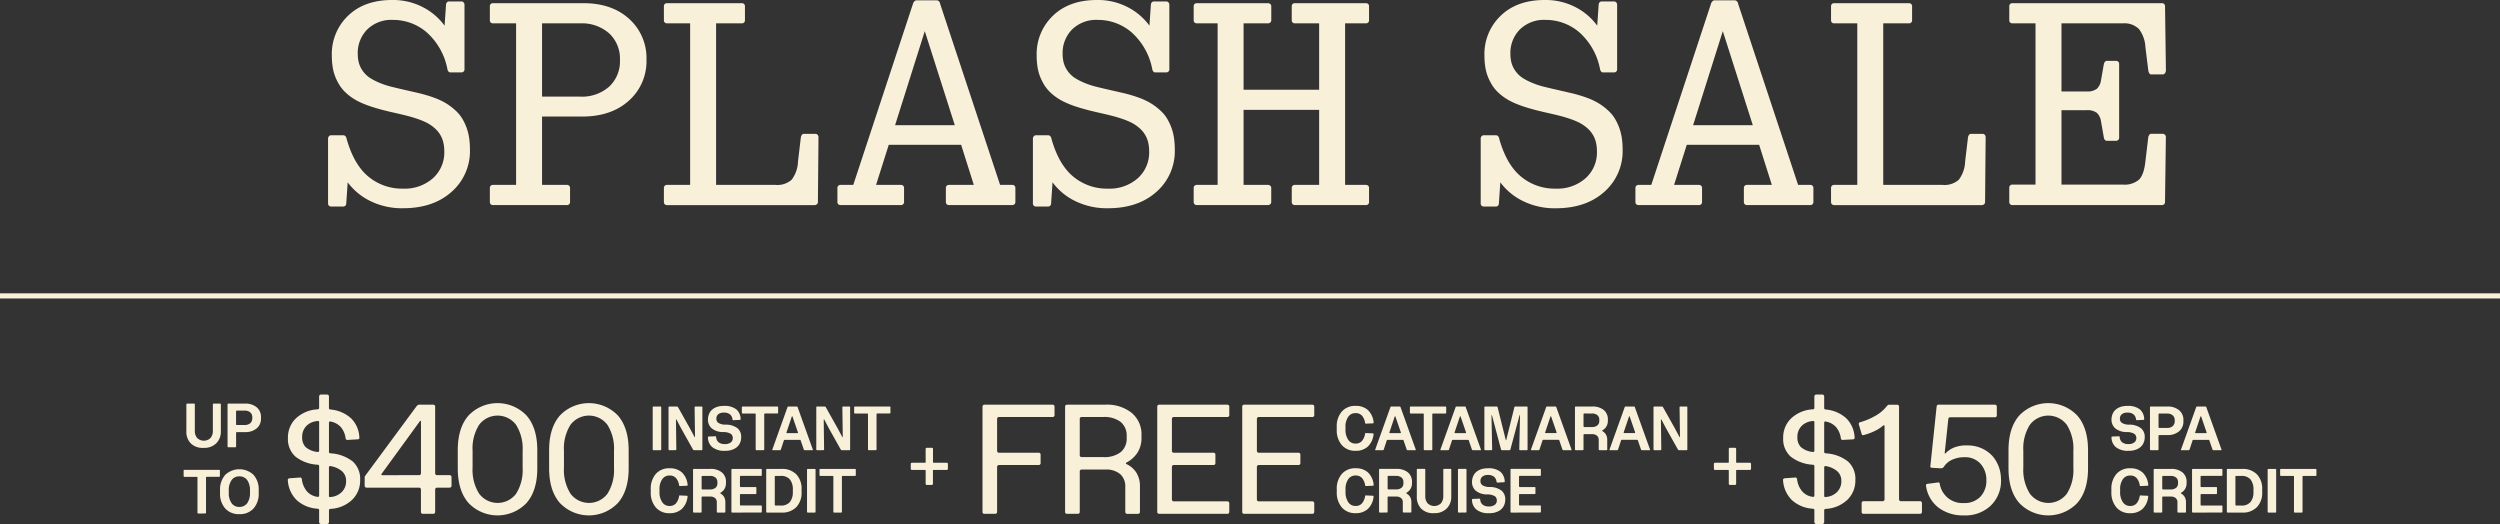 <svg xmlns="http://www.w3.org/2000/svg" xmlns:xlink="http://www.w3.org/1999/xlink" width="598.115" height="125.36" viewBox="0 0 598.115 125.36">
  <rect x="0" y="0" width="598.115" height="125.36" fill="#333333" stroke="none"/>
  <defs>
    <clipPath id="clip-path">
      <rect id="Rectangle_3673" data-name="Rectangle 3673" width="598.115" height="125.36" fill="#f9f0d9"/>
    </clipPath>
  </defs>
  <g id="Group_9382" data-name="Group 9382" clip-path="url(#clip-path)">
    <path id="Path_23604" data-name="Path 23604" d="M76.482,125.229a.392.392,0,0,1-.131-.28v-2.8a.509.509,0,0,0-.075-.336.644.644,0,0,0-.336-.112,8.045,8.045,0,0,1-4.98-2.071,7.282,7.282,0,0,1-2.108-4.831.3.3,0,0,1,.112-.243.667.667,0,0,1,.3-.131l2.574-.186a.3.3,0,0,1,.243.112.656.656,0,0,1,.131.261,5.422,5.422,0,0,0,1.231,2.947,4.024,4.024,0,0,0,2.5,1.306.353.353,0,0,0,.317-.056.38.38,0,0,0,.093-.28v-6.939a.433.433,0,0,0-.075-.3.644.644,0,0,0-.336-.112,9.355,9.355,0,0,1-5.26-1.94A5.583,5.583,0,0,1,68.89,104.8a6.308,6.308,0,0,1,1.9-4.7,8.161,8.161,0,0,1,5.148-2.164.636.636,0,0,0,.336-.112.506.506,0,0,0,.075-.336V94.807a.451.451,0,0,1,.41-.41h1.53a.451.451,0,0,1,.41.41V97.53a.5.5,0,0,0,.074.336.635.635,0,0,0,.336.112A8.373,8.373,0,0,1,84,100.086a6.847,6.847,0,0,1,1.977,4.569.342.342,0,0,1-.056.3.45.45,0,0,1-.243.149l-2.574.149a.4.4,0,0,1-.261-.093.441.441,0,0,1-.149-.243,5.13,5.13,0,0,0-1.175-2.761,4.306,4.306,0,0,0-2.443-1.305.334.334,0,0,0-.28.037.371.371,0,0,0-.093.3v6.827a.5.5,0,0,0,.074.336.634.634,0,0,0,.336.112,9.406,9.406,0,0,1,5.316,1.977,5.581,5.581,0,0,1,1.735,4.365,6.413,6.413,0,0,1-1.9,4.757,8.1,8.1,0,0,1-5.148,2.182.643.643,0,0,0-.336.112.507.507,0,0,0-.074.336v2.76a.451.451,0,0,1-.41.41h-1.53a.394.394,0,0,1-.28-.131m-.224-17.16a.439.439,0,0,0,.093-.317v-6.678a.433.433,0,0,0-.075-.3c-.05-.05-.162-.062-.336-.037a4.094,4.094,0,0,0-2.648,1.175,3.7,3.7,0,0,0-1.008,2.7,3.248,3.248,0,0,0,.8,2.313,4.968,4.968,0,0,0,2.854,1.194.352.352,0,0,0,.317-.056m5.5,9.662A3.528,3.528,0,0,0,82.8,115.1a3.01,3.01,0,0,0-.988-2.369,5.633,5.633,0,0,0-2.705-1.212.355.355,0,0,0-.317.056.379.379,0,0,0-.093.279v6.715a.431.431,0,0,0,.074.3q.074.075.336.037a4.207,4.207,0,0,0,2.649-1.175m19.081,5.073a.39.39,0,0,1-.131-.28v-5.447a.452.452,0,0,0-.41-.41H87.654a.451.451,0,0,1-.41-.41v-1.94a.968.968,0,0,1,.037-.3.98.98,0,0,1,.149-.261l12.2-16.526a1.847,1.847,0,0,1,.317-.317.535.535,0,0,1,.317-.093H103.7a.451.451,0,0,1,.41.41v16.041a.451.451,0,0,0,.41.41h3.1a.452.452,0,0,1,.41.41v2.164a.451.451,0,0,1-.41.41h-3.1a.451.451,0,0,0-.41.41v5.447a.452.452,0,0,1-.41.41h-2.574a.389.389,0,0,1-.279-.131m-.541-9.121a.452.452,0,0,0,.41-.41V100.85c0-.1-.032-.155-.094-.168s-.118.018-.168.093L91.31,113.347q-.112.15-.056.243a.219.219,0,0,0,.205.093Zm11.806,6.678q-2.593-2.946-2.593-8.319v-4.327q0-5.372,2.593-8.319a9.6,9.6,0,0,1,13.84,0q2.592,2.948,2.593,8.319v4.327q0,5.372-2.593,8.319a9.6,9.6,0,0,1-13.84,0m11.359-2.238a10.552,10.552,0,0,0,1.567-6.193v-4.066a10.644,10.644,0,0,0-1.567-6.212,5.526,5.526,0,0,0-8.841-.018,10.55,10.55,0,0,0-1.567,6.193v4.066a10.639,10.639,0,0,0,1.567,6.212,5.526,5.526,0,0,0,8.841.018m10.5,2.238q-2.594-2.946-2.593-8.319v-4.327q0-5.372,2.593-8.319a9.6,9.6,0,0,1,13.84,0q2.592,2.948,2.593,8.319v4.327q0,5.372-2.593,8.319a9.6,9.6,0,0,1-13.84,0m11.359-2.238a10.552,10.552,0,0,0,1.567-6.193v-4.066a10.645,10.645,0,0,0-1.567-6.212,5.526,5.526,0,0,0-8.841-.018,10.554,10.554,0,0,0-1.567,6.193v4.066a10.643,10.643,0,0,0,1.567,6.212,5.526,5.526,0,0,0,8.841.018m10.988-10.414a.229.229,0,0,1-.164-.164V97.425a.154.154,0,0,1,.06-.12.136.136,0,0,1,.1-.045h1.716a.2.2,0,0,1,.119.045.2.2,0,0,1,.045.12v10.119a.136.136,0,0,1-.045.1.153.153,0,0,1-.119.06Zm3.79,0a.229.229,0,0,1-.164-.164V97.425a.154.154,0,0,1,.06-.12.136.136,0,0,1,.1-.045h1.851a.287.287,0,0,1,.149.045.455.455,0,0,1,.12.12l2.836,5.059,1.1,2.06c.015.045.045.06.075.045a.069.069,0,0,0,.045-.075l-.1-7.09a.154.154,0,0,1,.06-.12.136.136,0,0,1,.1-.045h1.537a.154.154,0,0,1,.164.164v10.119a.136.136,0,0,1-.045.1.154.154,0,0,1-.12.06H166.06a.288.288,0,0,1-.149-.045.455.455,0,0,1-.12-.119l-2.836-5.06-1.1-2.089c-.015-.045-.045-.06-.075-.045s-.06.03-.06.075l.09,7.119a.136.136,0,0,1-.045.1.154.154,0,0,1-.119.06Zm13.326.149a4.589,4.589,0,0,1-2.985-.851,3.04,3.04,0,0,1-1.074-2.388.182.182,0,0,1,.044-.134.17.17,0,0,1,.12-.045l1.612-.06a.116.116,0,0,1,.12.03.3.3,0,0,1,.06.12,1.766,1.766,0,0,0,.582,1.284,2.344,2.344,0,0,0,1.522.433,2.226,2.226,0,0,0,1.388-.388,1.28,1.28,0,0,0,.493-1.075,1.2,1.2,0,0,0-.493-1,3.552,3.552,0,0,0-1.761-.417,4.215,4.215,0,0,1-2.806-.9,2.737,2.737,0,0,1-.88-2.1,3.341,3.341,0,0,1,.089-.776,2.882,2.882,0,0,1,.239-.686,2.632,2.632,0,0,1,.388-.612,3.213,3.213,0,0,1,1.254-.866,4.361,4.361,0,0,1,.851-.239,6.919,6.919,0,0,1,1-.075,4.52,4.52,0,0,1,2.97.836,3.15,3.15,0,0,1,1.03,2.328.116.116,0,0,1-.03.119.183.183,0,0,1-.134.06l-1.6.075c-.06.015-.1,0-.12-.045a.241.241,0,0,1-.06-.1,1.866,1.866,0,0,0-.612-1.254,2.264,2.264,0,0,0-1.477-.418,2.027,2.027,0,0,0-1.313.388,1.35,1.35,0,0,0-.463,1.09,1.174,1.174,0,0,0,.463.97,3.21,3.21,0,0,0,1.791.433,4.577,4.577,0,0,1,2.821.88,2.672,2.672,0,0,1,.866,2.09,4.452,4.452,0,0,1-.074.776,3.528,3.528,0,0,1-.239.7,2.711,2.711,0,0,1-.4.612,2.974,2.974,0,0,1-.552.508,4.071,4.071,0,0,1-.716.373,5.065,5.065,0,0,1-.881.254,7.317,7.317,0,0,1-1.03.074m7.521-.149a.229.229,0,0,1-.164-.164V99.1a.154.154,0,0,0-.164-.164h-2.985a.229.229,0,0,1-.164-.164V97.425a.154.154,0,0,1,.06-.12.135.135,0,0,1,.1-.045H186a.154.154,0,0,1,.164.164v1.343a.136.136,0,0,1-.045.1.156.156,0,0,1-.12.06h-3a.135.135,0,0,0-.1.044.154.154,0,0,0-.06.12v8.448a.136.136,0,0,1-.045.1.154.154,0,0,1-.12.06Zm3.924,0a.116.116,0,0,1-.1-.045.164.164,0,0,1,0-.119L188.4,97.425a.218.218,0,0,1,.09-.134.457.457,0,0,1,.164-.03h1.94a.437.437,0,0,1,.149.03.218.218,0,0,1,.09.134l3.627,10.119a.163.163,0,0,1,0,.119.116.116,0,0,1-.1.045h-1.821a.252.252,0,0,1-.149-.045q-.067-.022-.09-.134l-.731-2.119a.278.278,0,0,0-.075-.149.437.437,0,0,0-.134-.03h-3.627a.278.278,0,0,0-.119.03.215.215,0,0,0-.09.149l-.7,2.119q-.022.112-.09.134a.25.25,0,0,1-.149.045Zm3.388-4.09H190.8a.082.082,0,0,0,.09-.06.123.123,0,0,0,.015-.1l-1.3-3.791c-.015-.045-.03-.075-.075-.075a.112.112,0,0,0-.1.075l-1.269,3.791a.123.123,0,0,0,.015.1.082.082,0,0,0,.09.06m7.192,4.09a.229.229,0,0,1-.164-.164V97.425a.155.155,0,0,1,.06-.12.136.136,0,0,1,.1-.045h1.85a.288.288,0,0,1,.149.045.456.456,0,0,1,.12.12l2.836,5.059,1.1,2.06c.015.045.045.06.075.045a.069.069,0,0,0,.044-.075l-.1-7.09a.154.154,0,0,1,.06-.12.135.135,0,0,1,.1-.045h1.538a.2.2,0,0,1,.12.045.2.2,0,0,1,.044.12v10.119a.137.137,0,0,1-.044.1.154.154,0,0,1-.12.06H201.41a.288.288,0,0,1-.149-.045.453.453,0,0,1-.119-.119l-2.836-5.06-1.1-2.089c-.015-.045-.045-.06-.075-.045s-.06.03-.06.075l.09,7.119a.136.136,0,0,1-.045.1.154.154,0,0,1-.12.06Zm12.37,0a.228.228,0,0,1-.164-.164V99.1a.154.154,0,0,0-.164-.164h-2.985a.229.229,0,0,1-.164-.164V97.425a.154.154,0,0,1,.06-.12.136.136,0,0,1,.1-.045h8.358a.154.154,0,0,1,.164.164v1.343a.135.135,0,0,1-.045.1.155.155,0,0,1-.119.06h-3a.137.137,0,0,0-.1.044.154.154,0,0,0-.06.12v8.448a.136.136,0,0,1-.045.1.154.154,0,0,1-.12.06ZM160.2,122.779a4.193,4.193,0,0,1-3.3-1.373,5.448,5.448,0,0,1-1.209-3.732v-.612a5.339,5.339,0,0,1,1.209-3.672,4.183,4.183,0,0,1,3.3-1.358,4.245,4.245,0,0,1,2.955,1,4.668,4.668,0,0,1,1.358,2.985.152.152,0,0,1-.03.134.182.182,0,0,1-.134.06l-1.686.075a.168.168,0,0,1-.119-.045c-.03-.015-.045-.06-.06-.1a3.433,3.433,0,0,0-.762-1.776,1.968,1.968,0,0,0-1.522-.6,2.047,2.047,0,0,0-1.776.9,4.125,4.125,0,0,0-.642,2.463v.507a4.225,4.225,0,0,0,.642,2.493,2.038,2.038,0,0,0,1.776.925,1.967,1.967,0,0,0,1.507-.612,3.379,3.379,0,0,0,.762-1.761.305.305,0,0,1,.059-.12.134.134,0,0,1,.134-.029l1.672.074a.182.182,0,0,1,.134.06.152.152,0,0,1,.03.134,4.686,4.686,0,0,1-1.388,2.985,4.23,4.23,0,0,1-2.91,1m5.774-.149a.229.229,0,0,1-.164-.164v-10.12a.154.154,0,0,1,.06-.119.136.136,0,0,1,.1-.045h3.955a4.146,4.146,0,0,1,2.761.821,2.82,2.82,0,0,1,1,2.269v.3a2.716,2.716,0,0,1-.328,1.343,2.566,2.566,0,0,1-.985.97.1.1,0,0,0,0,.179,2.229,2.229,0,0,1,.881.866,2.509,2.509,0,0,1,.284,1.224v2.314a.135.135,0,0,1-.045.1.154.154,0,0,1-.12.06h-1.716a.229.229,0,0,1-.164-.164V120.2a1.277,1.277,0,0,0-.418-1.045,1.81,1.81,0,0,0-1.194-.358h-1.866a.135.135,0,0,0-.1.045.154.154,0,0,0-.06.119v3.508a.135.135,0,0,1-.044.1.154.154,0,0,1-.119.06Zm2.045-8.776a.135.135,0,0,0-.1.045.154.154,0,0,0-.06.12v2.91a.229.229,0,0,0,.164.164h1.821a2.04,2.04,0,0,0,1.328-.388,1.35,1.35,0,0,0,.463-1.119v-.209a1.4,1.4,0,0,0-.463-1.135,2.043,2.043,0,0,0-1.328-.388Zm7.132,8.776a.23.23,0,0,1-.164-.164v-10.12a.154.154,0,0,1,.06-.119.134.134,0,0,1,.1-.045h6.941a.154.154,0,0,1,.164.164v1.343a.136.136,0,0,1-.045.1.154.154,0,0,1-.119.06h-4.9a.136.136,0,0,0-.1.045.154.154,0,0,0-.06.12v2.343a.229.229,0,0,0,.164.164h3.6a.154.154,0,0,1,.164.164v1.358a.135.135,0,0,1-.045.1.154.154,0,0,1-.12.06h-3.6a.136.136,0,0,0-.1.045.154.154,0,0,0-.06.12v2.4a.229.229,0,0,0,.164.164h4.9a.154.154,0,0,1,.164.164v1.359a.135.135,0,0,1-.045.1.154.154,0,0,1-.119.06Zm8.326,0a.229.229,0,0,1-.164-.164v-10.12a.154.154,0,0,1,.06-.119.136.136,0,0,1,.1-.045h3.478a4.736,4.736,0,0,1,3.567,1.3,4.928,4.928,0,0,1,1.254,3.567v.7a4.928,4.928,0,0,1-1.254,3.567,4.687,4.687,0,0,1-3.567,1.313Zm2.045-1.686h1.269a2.709,2.709,0,0,0,2.194-.851,3.718,3.718,0,0,0,.7-2.4v-.567a3.734,3.734,0,0,0-.7-2.418,2.707,2.707,0,0,0-2.194-.851h-1.269a.136.136,0,0,0-.1.045.155.155,0,0,0-.059.12v6.761a.227.227,0,0,0,.164.164m7.714,1.686a.23.23,0,0,1-.164-.164v-10.12a.154.154,0,0,1,.06-.119.135.135,0,0,1,.1-.045h1.716a.154.154,0,0,1,.164.164v10.12a.135.135,0,0,1-.045.1.154.154,0,0,1-.12.06Zm6.3,0a.229.229,0,0,1-.164-.164v-8.448a.154.154,0,0,0-.164-.164h-2.985a.229.229,0,0,1-.164-.164v-1.343a.154.154,0,0,1,.06-.119.135.135,0,0,1,.1-.045h8.358a.154.154,0,0,1,.164.164v1.343a.136.136,0,0,1-.045.1.154.154,0,0,1-.12.06h-3a.136.136,0,0,0-.1.045.154.154,0,0,0-.059.12v8.448a.135.135,0,0,1-.045.1.154.154,0,0,1-.12.06ZM45.645,106.078a3.942,3.942,0,0,1-1.059-2.895V96.722a.18.18,0,0,1,.164-.164h1.7a.18.18,0,0,1,.164.164v6.327a2.541,2.541,0,0,0,.567,1.746,2.289,2.289,0,0,0,3.178,0,2.543,2.543,0,0,0,.567-1.746V96.722a.159.159,0,0,1,.052-.112.156.156,0,0,1,.112-.052h1.582a.156.156,0,0,1,.112.052.159.159,0,0,1,.052.112v6.461a3.87,3.87,0,0,1-1.1,2.872,4.028,4.028,0,0,1-2.97,1.1h-.1a4.044,4.044,0,0,1-3.014-1.074m8.841.873a.157.157,0,0,1-.052-.112V96.722a.159.159,0,0,1,.052-.112.157.157,0,0,1,.112-.052h3.984a4.2,4.2,0,0,1,2.82.88,2.962,2.962,0,0,1,1.03,2.373v.3a2.983,2.983,0,0,1-1.03,2.38,4.176,4.176,0,0,1-2.82.888h-1.94a.18.18,0,0,0-.164.164v3.3a.181.181,0,0,1-.164.164H54.6a.157.157,0,0,1-.112-.052m3.992-5.275a2.026,2.026,0,0,0,1.4-.432,1.588,1.588,0,0,0,.478-1.239v-.149a1.53,1.53,0,0,0-.478-1.193,2.024,2.024,0,0,0-1.4-.433H56.642a.18.18,0,0,0-.164.164v3.119a.18.18,0,0,0,.164.164ZM47.407,122.858a.229.229,0,0,1-.164-.164v-8.448a.154.154,0,0,0-.164-.164H44.094a.229.229,0,0,1-.164-.164v-1.343a.154.154,0,0,1,.06-.12.136.136,0,0,1,.1-.045h8.358a.154.154,0,0,1,.164.164v1.343a.136.136,0,0,1-.045.1.154.154,0,0,1-.119.06h-3a.135.135,0,0,0-.1.045.153.153,0,0,0-.06.119v8.448a.136.136,0,0,1-.045.1.154.154,0,0,1-.12.06Zm9.864.149a4.333,4.333,0,0,1-3.388-1.358,5.28,5.28,0,0,1-1.239-3.671v-.7a5.28,5.28,0,0,1,1.239-3.671,4.944,4.944,0,0,1,6.776,0,5.28,5.28,0,0,1,1.239,3.671v.7a5.28,5.28,0,0,1-1.239,3.671,4.333,4.333,0,0,1-3.388,1.358m0-1.731a2.215,2.215,0,0,0,1.881-.9,4.123,4.123,0,0,0,.657-2.463v-.567a4.141,4.141,0,0,0-.657-2.477,2.215,2.215,0,0,0-1.881-.9,2.169,2.169,0,0,0-1.865.9,4.039,4.039,0,0,0-.672,2.477v.567a4.021,4.021,0,0,0,.672,2.463,2.169,2.169,0,0,0,1.865.9m376.941,3.953a.392.392,0,0,1-.131-.28v-2.8a.509.509,0,0,0-.075-.336.646.646,0,0,0-.336-.112,8.047,8.047,0,0,1-4.98-2.071,7.286,7.286,0,0,1-2.108-4.831.3.3,0,0,1,.112-.243.667.667,0,0,1,.3-.131l2.574-.186a.3.3,0,0,1,.242.112.65.65,0,0,1,.131.261,5.42,5.42,0,0,0,1.231,2.947,4.023,4.023,0,0,0,2.5,1.306.352.352,0,0,0,.317-.056.38.38,0,0,0,.094-.28v-6.939a.433.433,0,0,0-.075-.3.646.646,0,0,0-.336-.112,9.355,9.355,0,0,1-5.26-1.94,5.585,5.585,0,0,1-1.791-4.439,6.309,6.309,0,0,1,1.9-4.7,8.163,8.163,0,0,1,5.148-2.164.638.638,0,0,0,.336-.112.506.506,0,0,0,.075-.336V94.807a.452.452,0,0,1,.41-.41h1.53a.452.452,0,0,1,.41.41V97.53a.5.5,0,0,0,.075.336.633.633,0,0,0,.336.112,8.373,8.373,0,0,1,4.887,2.108,6.849,6.849,0,0,1,1.977,4.569.344.344,0,0,1-.056.3.451.451,0,0,1-.243.149l-2.574.149a.4.4,0,0,1-.261-.093.445.445,0,0,1-.149-.243,5.133,5.133,0,0,0-1.175-2.761,4.308,4.308,0,0,0-2.444-1.305.334.334,0,0,0-.28.037.371.371,0,0,0-.093.3v6.827a.5.5,0,0,0,.075.336.633.633,0,0,0,.336.112,9.407,9.407,0,0,1,5.316,1.977,5.582,5.582,0,0,1,1.734,4.365,6.415,6.415,0,0,1-1.9,4.757,8.1,8.1,0,0,1-5.148,2.182.641.641,0,0,0-.336.112.506.506,0,0,0-.075.336v2.76a.452.452,0,0,1-.41.41h-1.53a.393.393,0,0,1-.279-.131m-.224-17.16a.439.439,0,0,0,.094-.317v-6.678a.434.434,0,0,0-.075-.3c-.05-.05-.162-.062-.336-.037a4.1,4.1,0,0,0-2.649,1.175,3.7,3.7,0,0,0-1.007,2.7,3.25,3.25,0,0,0,.8,2.313,4.969,4.969,0,0,0,2.854,1.194.352.352,0,0,0,.317-.056m5.5,9.662a3.528,3.528,0,0,0,1.044-2.63,3.009,3.009,0,0,0-.989-2.369,5.629,5.629,0,0,0-2.7-1.212.356.356,0,0,0-.317.056.379.379,0,0,0-.093.279v6.715a.43.43,0,0,0,.075.3c.05.05.161.062.336.037a4.209,4.209,0,0,0,2.649-1.175m6.024,5.073a.39.39,0,0,1-.13-.28v-2.2a.451.451,0,0,1,.41-.41h4.663a.451.451,0,0,0,.41-.41V101.97a.221.221,0,0,0-.093-.205c-.062-.037-.144-.019-.243.056a9.4,9.4,0,0,1-2.313,1.436,14.139,14.139,0,0,1-2.387.839.336.336,0,0,1-.448-.3l-.672-2.276a.444.444,0,0,1,.037-.317.346.346,0,0,1,.224-.168,15.974,15.974,0,0,0,3.786-1.6,9.007,9.007,0,0,0,2.63-2.238,1.3,1.3,0,0,1,.261-.261.493.493,0,0,1,.3-.112h1.977a.452.452,0,0,1,.41.41V119.5a.452.452,0,0,0,.41.41h4.663a.451.451,0,0,1,.41.41v2.2a.452.452,0,0,1-.41.41H445.794a.39.39,0,0,1-.28-.131m18.317-1.306a7.924,7.924,0,0,1-3.04-5.279.339.339,0,0,1,.056-.3.447.447,0,0,1,.243-.149l2.537-.336a.393.393,0,0,1,.3.037.364.364,0,0,1,.149.224,5.467,5.467,0,0,0,5.708,4.663,5.268,5.268,0,0,0,4.01-1.511,5.479,5.479,0,0,0,1.436-3.936,5.718,5.718,0,0,0-1.4-3.954,4.911,4.911,0,0,0-3.861-1.567,6.922,6.922,0,0,0-2.91.6,4.553,4.553,0,0,0-2.014,1.716.864.864,0,0,1-.317.261,1.056,1.056,0,0,1-.429.075l-2.014-.112a.515.515,0,0,1-.373-.112.366.366,0,0,1-.075-.336l1.492-14.213a.8.8,0,0,1,.13-.317.363.363,0,0,1,.317-.13h13.542a.452.452,0,0,1,.41.41v2.2a.452.452,0,0,1-.41.41H466.573a.392.392,0,0,0-.317.112.654.654,0,0,0-.13.3l-.858,8.058c-.025.1-.013.162.037.187s.112,0,.187-.075a5.864,5.864,0,0,1,2.052-1.362,8,8,0,0,1,3.021-.5,9.824,9.824,0,0,1,1.754.149,7.807,7.807,0,0,1,1.585.466,7.914,7.914,0,0,1,1.4.746,8.039,8.039,0,0,1,1.175.97,6.552,6.552,0,0,1,.951,1.212,9.437,9.437,0,0,1,.709,1.418,8.072,8.072,0,0,1,.448,1.586,9.913,9.913,0,0,1,.149,1.734,8.2,8.2,0,0,1-2.406,6.081,8.834,8.834,0,0,1-6.51,2.388,9.776,9.776,0,0,1-5.987-1.81m19.287-1.138q-2.593-2.946-2.593-8.319v-4.327q0-5.372,2.593-8.319a9.6,9.6,0,0,1,13.84,0q2.592,2.948,2.593,8.319v4.327q0,5.372-2.593,8.319a9.6,9.6,0,0,1-13.84,0m11.359-2.238a10.552,10.552,0,0,0,1.567-6.193v-4.066a10.644,10.644,0,0,0-1.567-6.212,5.526,5.526,0,0,0-8.841-.018,10.554,10.554,0,0,0-1.567,6.193v4.066a10.643,10.643,0,0,0,1.567,6.212,5.526,5.526,0,0,0,8.841.018m14.75-10.265a4.59,4.59,0,0,1-2.985-.851,3.04,3.04,0,0,1-1.074-2.388.184.184,0,0,1,.044-.134.169.169,0,0,1,.119-.045l1.612-.06a.116.116,0,0,1,.119.03.3.3,0,0,1,.06.12,1.768,1.768,0,0,0,.582,1.284,2.344,2.344,0,0,0,1.522.433,2.226,2.226,0,0,0,1.388-.388,1.28,1.28,0,0,0,.493-1.075,1.2,1.2,0,0,0-.493-1,3.551,3.551,0,0,0-1.761-.417,4.213,4.213,0,0,1-2.806-.9,2.735,2.735,0,0,1-.881-2.1,3.343,3.343,0,0,1,.089-.776,2.883,2.883,0,0,1,.239-.686,2.646,2.646,0,0,1,.388-.612,3.213,3.213,0,0,1,1.254-.866,4.371,4.371,0,0,1,.851-.239,6.921,6.921,0,0,1,1-.075,4.519,4.519,0,0,1,2.97.836,3.15,3.15,0,0,1,1.03,2.328.116.116,0,0,1-.03.119.183.183,0,0,1-.135.06l-1.6.075c-.06.015-.1,0-.12-.045a.241.241,0,0,1-.06-.1,1.868,1.868,0,0,0-.612-1.254,2.266,2.266,0,0,0-1.478-.418,2.027,2.027,0,0,0-1.313.388,1.35,1.35,0,0,0-.463,1.09,1.174,1.174,0,0,0,.463.97,3.21,3.21,0,0,0,1.791.433,4.577,4.577,0,0,1,2.821.88,2.672,2.672,0,0,1,.866,2.09,4.4,4.4,0,0,1-.075.776,3.525,3.525,0,0,1-.239.7,2.711,2.711,0,0,1-.4.612,2.977,2.977,0,0,1-.552.508,4.074,4.074,0,0,1-.716.373,5.056,5.056,0,0,1-.881.254,7.315,7.315,0,0,1-1.03.074m5.312-.149a.229.229,0,0,1-.164-.164V97.425a.154.154,0,0,1,.06-.12.136.136,0,0,1,.1-.045h3.985a4.227,4.227,0,0,1,2.821.881,2.948,2.948,0,0,1,1.03,2.373v.3a2.948,2.948,0,0,1-1.03,2.373,4.155,4.155,0,0,1-2.821.9h-1.941a.136.136,0,0,0-.1.045.154.154,0,0,0-.06.119v3.3a.135.135,0,0,1-.045.1.153.153,0,0,1-.119.06Zm2.044-5.328h1.836a2.051,2.051,0,0,0,1.4-.433,1.6,1.6,0,0,0,.478-1.239v-.149a1.54,1.54,0,0,0-.478-1.194,2.049,2.049,0,0,0-1.4-.433h-1.836a.137.137,0,0,0-.1.044.154.154,0,0,0-.06.12v3.119a.229.229,0,0,0,.164.164m5.311,5.328a.116.116,0,0,1-.1-.045.165.165,0,0,1,0-.119l3.627-10.119a.217.217,0,0,1,.09-.134.461.461,0,0,1,.164-.03h1.94a.442.442,0,0,1,.149.03.218.218,0,0,1,.09.134l3.627,10.119a.165.165,0,0,1,0,.119.117.117,0,0,1-.1.045h-1.821a.252.252,0,0,1-.149-.045c-.045-.015-.074-.06-.089-.134l-.732-2.119a.279.279,0,0,0-.075-.149.435.435,0,0,0-.134-.03h-3.627a.281.281,0,0,0-.119.03.215.215,0,0,0-.09.149l-.7,2.119q-.022.112-.09.134a.252.252,0,0,1-.149.045Zm3.388-4.09h2.537a.082.082,0,0,0,.09-.06.123.123,0,0,0,.015-.1l-1.3-3.791c-.015-.045-.03-.075-.075-.075a.112.112,0,0,0-.1.075l-1.269,3.791a.123.123,0,0,0,.015.1.082.082,0,0,0,.09.06m-15.638,19.161a4.192,4.192,0,0,1-3.3-1.373,5.448,5.448,0,0,1-1.209-3.732v-.612a5.339,5.339,0,0,1,1.209-3.672,4.181,4.181,0,0,1,3.3-1.358,4.246,4.246,0,0,1,2.956,1,4.668,4.668,0,0,1,1.358,2.985.152.152,0,0,1-.03.134.182.182,0,0,1-.134.06l-1.686.075a.17.17,0,0,1-.12-.045c-.03-.015-.045-.06-.06-.1a3.437,3.437,0,0,0-.761-1.776,1.969,1.969,0,0,0-1.523-.6,2.048,2.048,0,0,0-1.776.9,4.125,4.125,0,0,0-.641,2.463v.507a4.225,4.225,0,0,0,.641,2.493,2.039,2.039,0,0,0,1.776.925,1.967,1.967,0,0,0,1.508-.612,3.381,3.381,0,0,0,.761-1.761.3.3,0,0,1,.06-.12.134.134,0,0,1,.135-.029l1.672.074a.182.182,0,0,1,.134.06.152.152,0,0,1,.03.134,4.688,4.688,0,0,1-1.388,2.985,4.232,4.232,0,0,1-2.911,1m5.774-.149a.229.229,0,0,1-.164-.164v-10.12a.153.153,0,0,1,.06-.119.134.134,0,0,1,.1-.045h3.955a4.146,4.146,0,0,1,2.761.821,2.821,2.821,0,0,1,1,2.269v.3a2.711,2.711,0,0,1-.329,1.343,2.564,2.564,0,0,1-.985.97.1.1,0,0,0,0,.179,2.232,2.232,0,0,1,.881.866,2.514,2.514,0,0,1,.284,1.224v2.314a.135.135,0,0,1-.045.1.154.154,0,0,1-.119.06h-1.716a.23.23,0,0,1-.164-.164V120.2a1.279,1.279,0,0,0-.418-1.045,1.812,1.812,0,0,0-1.194-.358h-1.865a.136.136,0,0,0-.1.045.154.154,0,0,0-.06.119v3.508a.135.135,0,0,1-.045.1.154.154,0,0,1-.12.06Zm2.045-8.776a.136.136,0,0,0-.1.045.154.154,0,0,0-.06.12v2.91a.229.229,0,0,0,.164.164h1.821a2.042,2.042,0,0,0,1.329-.388,1.35,1.35,0,0,0,.462-1.119v-.209a1.4,1.4,0,0,0-.462-1.135,2.045,2.045,0,0,0-1.329-.388Zm7.132,8.776a.229.229,0,0,1-.164-.164v-10.12a.153.153,0,0,1,.06-.119.136.136,0,0,1,.1-.045h6.94a.154.154,0,0,1,.164.164v1.343a.136.136,0,0,1-.045.1.154.154,0,0,1-.12.06h-4.9a.136.136,0,0,0-.1.045.153.153,0,0,0-.059.12v2.343a.227.227,0,0,0,.164.164h3.6a.154.154,0,0,1,.164.164v1.358a.136.136,0,0,1-.045.1.154.154,0,0,1-.12.06h-3.6a.136.136,0,0,0-.1.045.153.153,0,0,0-.059.12v2.4a.227.227,0,0,0,.164.164h4.9a.154.154,0,0,1,.164.164v1.359a.135.135,0,0,1-.045.1.154.154,0,0,1-.12.06Zm8.326,0a.23.23,0,0,1-.164-.164v-10.12a.153.153,0,0,1,.06-.119.135.135,0,0,1,.1-.045H536.4a4.735,4.735,0,0,1,3.567,1.3,4.926,4.926,0,0,1,1.254,3.567v.7a4.926,4.926,0,0,1-1.254,3.567,4.686,4.686,0,0,1-3.567,1.313Zm2.045-1.686h1.268a2.709,2.709,0,0,0,2.194-.851,3.718,3.718,0,0,0,.7-2.4v-.567a3.735,3.735,0,0,0-.7-2.418,2.708,2.708,0,0,0-2.194-.851h-1.268a.136.136,0,0,0-.1.045.155.155,0,0,0-.06.12v6.761a.229.229,0,0,0,.164.164m7.714,1.686a.229.229,0,0,1-.164-.164v-10.12a.153.153,0,0,1,.06-.119.136.136,0,0,1,.1-.045H544.4a.154.154,0,0,1,.164.164v10.12a.135.135,0,0,1-.045.1.155.155,0,0,1-.12.06Zm6.3,0a.23.23,0,0,1-.164-.164v-8.448a.154.154,0,0,0-.164-.164h-2.985a.229.229,0,0,1-.164-.164v-1.343a.154.154,0,0,1,.06-.119.136.136,0,0,1,.1-.045h8.358a.154.154,0,0,1,.164.164v1.343a.135.135,0,0,1-.045.1.154.154,0,0,1-.119.06h-3a.136.136,0,0,0-.1.045.154.154,0,0,0-.06.12v8.448a.135.135,0,0,1-.045.1.155.155,0,0,1-.12.06Zm-313.8.174a.391.391,0,0,1-.131-.28V97.232a.452.452,0,0,1,.41-.41h16.414a.453.453,0,0,1,.41.41v2.126a.453.453,0,0,1-.41.41H238.964a.452.452,0,0,0-.41.41V107.9a.452.452,0,0,0,.41.41h9.588a.453.453,0,0,1,.41.41v2.126a.451.451,0,0,1-.41.41h-9.588a.452.452,0,0,0-.41.41v10.856a.451.451,0,0,1-.41.41h-2.686a.389.389,0,0,1-.279-.131m19.771,0a.39.39,0,0,1-.13-.28V97.232a.451.451,0,0,1,.41-.41h9.139a9.47,9.47,0,0,1,6.361,1.94,6.67,6.67,0,0,1,2.369,5.409v.634a6.338,6.338,0,0,1-.932,3.432,6.958,6.958,0,0,1-2.649,2.425c-.1.05-.149.112-.149.186s.049.137.149.187a5.6,5.6,0,0,1,2.425,2.164,6.181,6.181,0,0,1,.783,3.171v6.155a.451.451,0,0,1-.41.41h-2.686a.451.451,0,0,1-.41-.41v-6.006a3.9,3.9,0,0,0-1.231-3.1,5.146,5.146,0,0,0-3.507-1.082h-5.745a.451.451,0,0,0-.41.41v9.774a.452.452,0,0,1-.41.41h-2.686a.39.39,0,0,1-.28-.131M258.456,99.9a.392.392,0,0,0-.13.28v8.767a.451.451,0,0,0,.41.41h5.186a6.407,6.407,0,0,0,4.215-1.193,4.193,4.193,0,0,0,1.418-3.395v-.373a4.237,4.237,0,0,0-1.418-3.432,6.409,6.409,0,0,0-4.215-1.194h-5.186a.394.394,0,0,0-.28.13M277,122.8a.39.39,0,0,1-.131-.28V97.232a.452.452,0,0,1,.41-.41h16.414a.452.452,0,0,1,.41.41v2.126a.452.452,0,0,1-.41.41H280.783a.451.451,0,0,0-.41.41V107.9a.451.451,0,0,0,.41.41h9.587a.453.453,0,0,1,.411.41v2.126a.452.452,0,0,1-.411.41h-9.587a.451.451,0,0,0-.41.41v7.871a.451.451,0,0,0,.41.41h12.907a.452.452,0,0,1,.41.41v2.164a.452.452,0,0,1-.41.41H277.276A.389.389,0,0,1,277,122.8m20.33,0a.39.39,0,0,1-.131-.28V97.232a.452.452,0,0,1,.41-.41h16.414a.452.452,0,0,1,.41.41v2.126a.452.452,0,0,1-.41.41H301.114a.451.451,0,0,0-.41.41V107.9a.451.451,0,0,0,.41.41H310.7a.453.453,0,0,1,.41.41v2.126a.452.452,0,0,1-.41.41h-9.588a.451.451,0,0,0-.41.41v7.871a.451.451,0,0,0,.41.41h12.908a.452.452,0,0,1,.41.41v2.164a.453.453,0,0,1-.41.41H297.607a.39.39,0,0,1-.28-.131m26.993-14.947a4.194,4.194,0,0,1-3.3-1.373,5.448,5.448,0,0,1-1.209-3.732v-.612a5.338,5.338,0,0,1,1.209-3.671,4.182,4.182,0,0,1,3.3-1.358,4.245,4.245,0,0,1,2.955,1,4.668,4.668,0,0,1,1.358,2.985.152.152,0,0,1-.03.134.183.183,0,0,1-.134.059l-1.686.075a.169.169,0,0,1-.119-.045c-.03-.015-.045-.06-.06-.1a3.431,3.431,0,0,0-.761-1.776,1.967,1.967,0,0,0-1.522-.6,2.046,2.046,0,0,0-1.776.9,4.125,4.125,0,0,0-.642,2.462v.508a4.225,4.225,0,0,0,.642,2.493,2.038,2.038,0,0,0,1.776.925,1.967,1.967,0,0,0,1.507-.612,3.382,3.382,0,0,0,.762-1.761.3.3,0,0,1,.059-.12.134.134,0,0,1,.134-.03l1.672.075a.182.182,0,0,1,.134.06.152.152,0,0,1,.03.134,4.687,4.687,0,0,1-1.388,2.985,4.232,4.232,0,0,1-2.91,1m4.8-.149a.116.116,0,0,1-.1-.045.163.163,0,0,1,0-.119l3.627-10.119a.215.215,0,0,1,.09-.134.455.455,0,0,1,.164-.03h1.94a.437.437,0,0,1,.149.03.215.215,0,0,1,.09.134l3.627,10.119a.163.163,0,0,1,0,.119.116.116,0,0,1-.1.045H336.78a.251.251,0,0,1-.149-.045q-.067-.022-.09-.134l-.732-2.119a.273.273,0,0,0-.074-.149.425.425,0,0,0-.134-.03h-3.627a.272.272,0,0,0-.119.03.213.213,0,0,0-.09.149l-.7,2.119q-.022.112-.09.134a.25.25,0,0,1-.149.045Zm3.388-4.09h2.537a.082.082,0,0,0,.09-.06.123.123,0,0,0,.015-.1l-1.3-3.791c-.015-.045-.03-.075-.075-.075a.112.112,0,0,0-.1.075l-1.269,3.791a.123.123,0,0,0,.015.1.082.082,0,0,0,.09.06m8.282,4.09a.229.229,0,0,1-.164-.164V99.1a.154.154,0,0,0-.164-.164H337.48a.229.229,0,0,1-.164-.164V97.425a.153.153,0,0,1,.06-.119.136.136,0,0,1,.1-.045h8.358a.155.155,0,0,1,.164.164v1.343a.135.135,0,0,1-.045.1.153.153,0,0,1-.119.06h-3a.136.136,0,0,0-.1.045.154.154,0,0,0-.06.119v8.448a.135.135,0,0,1-.045.1.154.154,0,0,1-.12.06Zm3.924,0a.116.116,0,0,1-.1-.045.163.163,0,0,1,0-.119l3.627-10.119a.215.215,0,0,1,.09-.134.459.459,0,0,1,.164-.03h1.941a.442.442,0,0,1,.149.03.213.213,0,0,1,.089.134l3.627,10.119a.163.163,0,0,1,0,.119.116.116,0,0,1-.1.045h-1.82a.252.252,0,0,1-.149-.045q-.067-.022-.09-.134l-.731-2.119a.275.275,0,0,0-.075-.149.425.425,0,0,0-.134-.03h-3.626a.275.275,0,0,0-.12.03.213.213,0,0,0-.09.149l-.7,2.119q-.022.112-.09.134a.252.252,0,0,1-.149.045Zm3.388-4.09h2.537a.082.082,0,0,0,.09-.06.123.123,0,0,0,.015-.1l-1.3-3.791c-.015-.045-.03-.075-.075-.075a.112.112,0,0,0-.1.075L348,103.454a.124.124,0,0,0,.015.1.082.082,0,0,0,.09.06m7.192,4.09a.229.229,0,0,1-.164-.164V97.425a.153.153,0,0,1,.06-.119.136.136,0,0,1,.1-.045h2.821a.2.2,0,0,1,.119.045.3.3,0,0,1,.06.119l1.955,7.836c.015.044.029.059.059.059s.045-.015.06-.059l1.941-7.836a.2.2,0,0,1,.075-.119.136.136,0,0,1,.1-.045H365.3a.2.2,0,0,1,.12.045.2.2,0,0,1,.045.119v10.119a.135.135,0,0,1-.045.1.154.154,0,0,1-.12.06H363.64a.229.229,0,0,1-.164-.164l.179-8.134a.09.09,0,0,0-.045-.09c-.045,0-.06.03-.075.075l-2.179,8.149a.3.3,0,0,1-.06.119.182.182,0,0,1-.134.045h-1.836a.17.17,0,0,1-.119-.045.233.233,0,0,1-.09-.119l-2.164-8.149c-.015-.045-.03-.075-.06-.075a.082.082,0,0,0-.06.09l.164,8.134a.135.135,0,0,1-.045.1.154.154,0,0,1-.12.06Zm11.086,0a.117.117,0,0,1-.1-.045.168.168,0,0,1,0-.119l3.627-10.119a.215.215,0,0,1,.09-.134.46.46,0,0,1,.164-.03h1.94a.442.442,0,0,1,.149.03.215.215,0,0,1,.09.134l3.627,10.119a.168.168,0,0,1,0,.119.117.117,0,0,1-.1.045H374.04a.252.252,0,0,1-.149-.045q-.067-.022-.09-.134l-.731-2.119a.276.276,0,0,0-.075-.149.422.422,0,0,0-.134-.03h-3.627a.275.275,0,0,0-.119.03.213.213,0,0,0-.09.149l-.7,2.119q-.022.112-.09.134a.253.253,0,0,1-.149.045Zm3.388-4.09h2.537a.082.082,0,0,0,.09-.06.123.123,0,0,0,.015-.1l-1.3-3.791c-.015-.045-.03-.075-.075-.075a.112.112,0,0,0-.1.075l-1.269,3.791a.123.123,0,0,0,.015.1.082.082,0,0,0,.09.06m7.192,4.09a.227.227,0,0,1-.164-.164V97.425a.154.154,0,0,1,.059-.119.136.136,0,0,1,.1-.045h3.955a4.149,4.149,0,0,1,2.761.821,2.82,2.82,0,0,1,1,2.268v.3a2.711,2.711,0,0,1-.329,1.343,2.565,2.565,0,0,1-.985.97.1.1,0,0,0,0,.179,2.239,2.239,0,0,1,.881.866,2.513,2.513,0,0,1,.283,1.224v2.314a.136.136,0,0,1-.045.1.154.154,0,0,1-.119.06H382.65a.229.229,0,0,1-.164-.164v-2.269a1.278,1.278,0,0,0-.418-1.044,1.81,1.81,0,0,0-1.194-.358h-1.865a.137.137,0,0,0-.1.044.154.154,0,0,0-.06.12v3.507a.136.136,0,0,1-.045.1.154.154,0,0,1-.119.06Zm2.045-8.776a.136.136,0,0,0-.1.045.154.154,0,0,0-.06.119v2.911a.229.229,0,0,0,.164.164h1.82a2.041,2.041,0,0,0,1.328-.388,1.349,1.349,0,0,0,.463-1.119v-.209a1.4,1.4,0,0,0-.463-1.134,2.043,2.043,0,0,0-1.328-.388Zm6.162,8.776a.116.116,0,0,1-.1-.045.164.164,0,0,1,0-.119l3.627-10.119a.215.215,0,0,1,.09-.134.458.458,0,0,1,.164-.03h1.94a.442.442,0,0,1,.15.03.217.217,0,0,1,.089.134l3.627,10.119a.163.163,0,0,1,0,.119.116.116,0,0,1-.1.045h-1.821a.252.252,0,0,1-.149-.045q-.067-.022-.09-.134l-.731-2.119a.276.276,0,0,0-.075-.149.425.425,0,0,0-.134-.03h-3.627a.275.275,0,0,0-.119.03.213.213,0,0,0-.09.149l-.7,2.119c-.015.075-.045.12-.09.134a.253.253,0,0,1-.149.045Zm3.388-4.09H391.1a.082.082,0,0,0,.089-.06.122.122,0,0,0,.015-.1l-1.3-3.791c-.015-.045-.03-.075-.075-.075a.112.112,0,0,0-.1.075l-1.269,3.791a.124.124,0,0,0,.015.1.082.082,0,0,0,.09.06m7.192,4.09a.229.229,0,0,1-.164-.164V97.425a.153.153,0,0,1,.06-.119.136.136,0,0,1,.1-.045h1.85a.289.289,0,0,1,.149.045.447.447,0,0,1,.12.119l2.836,5.06,1.1,2.06c.015.045.045.06.075.045a.069.069,0,0,0,.045-.075l-.1-7.09a.153.153,0,0,1,.06-.119.136.136,0,0,1,.1-.045h1.538a.2.2,0,0,1,.119.045.2.2,0,0,1,.045.119v10.119a.136.136,0,0,1-.045.1.154.154,0,0,1-.119.06h-1.821a.288.288,0,0,1-.149-.045.46.46,0,0,1-.119-.119l-2.836-5.059-1.1-2.089c-.015-.045-.045-.06-.075-.045-.045.015-.06.03-.06.075l.09,7.119a.135.135,0,0,1-.045.1.154.154,0,0,1-.119.06Zm-71.43,15.071a4.192,4.192,0,0,1-3.3-1.373,5.448,5.448,0,0,1-1.209-3.732v-.612a5.339,5.339,0,0,1,1.209-3.672,4.182,4.182,0,0,1,3.3-1.358,4.247,4.247,0,0,1,2.955,1,4.67,4.67,0,0,1,1.358,2.985.152.152,0,0,1-.03.134.182.182,0,0,1-.134.06l-1.686.075a.169.169,0,0,1-.119-.045c-.03-.015-.045-.06-.06-.1a3.433,3.433,0,0,0-.761-1.776,1.968,1.968,0,0,0-1.522-.6,2.046,2.046,0,0,0-1.776.9,4.125,4.125,0,0,0-.642,2.463v.508a4.224,4.224,0,0,0,.642,2.492,2.037,2.037,0,0,0,1.776.925,1.967,1.967,0,0,0,1.507-.612,3.382,3.382,0,0,0,.762-1.761.29.29,0,0,1,.059-.119.134.134,0,0,1,.134-.03l1.672.074a.182.182,0,0,1,.134.06.152.152,0,0,1,.03.134,4.686,4.686,0,0,1-1.388,2.985,4.23,4.23,0,0,1-2.91,1m5.774-.149a.227.227,0,0,1-.164-.164V112.347a.154.154,0,0,1,.06-.12.136.136,0,0,1,.1-.045h3.955a4.148,4.148,0,0,1,2.761.821,2.82,2.82,0,0,1,1,2.269v.3a2.717,2.717,0,0,1-.328,1.343,2.563,2.563,0,0,1-.985.97.1.1,0,0,0,0,.179,2.235,2.235,0,0,1,.881.866,2.508,2.508,0,0,1,.283,1.224v2.314a.136.136,0,0,1-.045.1.154.154,0,0,1-.119.059H335.78a.227.227,0,0,1-.164-.164V120.2a1.279,1.279,0,0,0-.418-1.045,1.81,1.81,0,0,0-1.194-.358h-1.866a.136.136,0,0,0-.1.045.154.154,0,0,0-.06.12v3.507a.136.136,0,0,1-.045.1.154.154,0,0,1-.119.059Zm2.045-8.776a.136.136,0,0,0-.1.045.154.154,0,0,0-.06.12v2.91a.229.229,0,0,0,.164.164h1.821a2.045,2.045,0,0,0,1.328-.388,1.352,1.352,0,0,0,.463-1.12v-.209a1.4,1.4,0,0,0-.463-1.135,2.045,2.045,0,0,0-1.328-.388Zm10.893,8.925a4.044,4.044,0,0,1-3.015-1.075,3.972,3.972,0,0,1-1.059-2.9v-6.462a.154.154,0,0,1,.06-.12.135.135,0,0,1,.1-.045h1.7a.154.154,0,0,1,.164.164v6.328a2.586,2.586,0,0,0,.567,1.746,2.289,2.289,0,0,0,3.179,0,2.586,2.586,0,0,0,.567-1.746v-6.328a.154.154,0,0,1,.06-.12.136.136,0,0,1,.1-.045h1.582a.154.154,0,0,1,.164.164v6.462a3.881,3.881,0,0,1-1.1,2.866,4.033,4.033,0,0,1-2.97,1.1Zm5.938-.149a.227.227,0,0,1-.164-.164V112.347a.154.154,0,0,1,.06-.12.136.136,0,0,1,.1-.045h1.716a.2.2,0,0,1,.119.045.2.2,0,0,1,.045.12v10.119a.136.136,0,0,1-.045.1.154.154,0,0,1-.119.059Zm7.253.149a4.589,4.589,0,0,1-2.985-.851,3.041,3.041,0,0,1-1.075-2.388.182.182,0,0,1,.045-.134.17.17,0,0,1,.119-.045l1.612-.06a.116.116,0,0,1,.12.03.3.3,0,0,1,.06.119,1.769,1.769,0,0,0,.582,1.284,2.346,2.346,0,0,0,1.523.433,2.224,2.224,0,0,0,1.388-.388,1.279,1.279,0,0,0,.493-1.074,1.2,1.2,0,0,0-.493-1,3.556,3.556,0,0,0-1.761-.418,4.215,4.215,0,0,1-2.806-.9,2.737,2.737,0,0,1-.881-2.1,3.34,3.34,0,0,1,.09-.776,2.881,2.881,0,0,1,.239-.687,2.628,2.628,0,0,1,.388-.612,3.2,3.2,0,0,1,1.254-.866,4.39,4.39,0,0,1,.851-.239,6.975,6.975,0,0,1,1-.075,4.522,4.522,0,0,1,2.97.836,3.153,3.153,0,0,1,1.03,2.328.117.117,0,0,1-.03.12.182.182,0,0,1-.134.06l-1.6.075c-.059.015-.1,0-.119-.045a.241.241,0,0,1-.06-.1,1.866,1.866,0,0,0-.612-1.254,2.264,2.264,0,0,0-1.477-.418,2.027,2.027,0,0,0-1.313.388,1.347,1.347,0,0,0-.463,1.089,1.174,1.174,0,0,0,.463.97,3.211,3.211,0,0,0,1.791.433,4.576,4.576,0,0,1,2.821.881,2.671,2.671,0,0,1,.866,2.09,4.411,4.411,0,0,1-.075.776,3.488,3.488,0,0,1-.239.7,2.724,2.724,0,0,1-.4.612,2.971,2.971,0,0,1-.552.507,4.076,4.076,0,0,1-.716.374,5.1,5.1,0,0,1-.881.254,7.255,7.255,0,0,1-1.03.075m5.311-.149a.226.226,0,0,1-.164-.164V112.347a.155.155,0,0,1,.059-.12.136.136,0,0,1,.1-.045h6.94a.154.154,0,0,1,.164.164v1.343a.134.134,0,0,1-.045.1.154.154,0,0,1-.12.06h-4.9a.136.136,0,0,0-.1.045.154.154,0,0,0-.06.12v2.343a.229.229,0,0,0,.164.164h3.6a.154.154,0,0,1,.164.164v1.358a.134.134,0,0,1-.045.1.154.154,0,0,1-.12.06h-3.6a.136.136,0,0,0-.1.045.154.154,0,0,0-.06.12v2.4a.229.229,0,0,0,.164.164h4.9a.154.154,0,0,1,.164.164v1.358a.136.136,0,0,1-.045.1.155.155,0,0,1-.12.059Zm-140.01-6.7a.228.228,0,0,1-.077-.165v-3.142a.165.165,0,0,0-.2-.2h-3.12a.266.266,0,0,1-.242-.242v-1.23a.267.267,0,0,1,.242-.242h3.12a.165.165,0,0,0,.2-.2v-3.142a.266.266,0,0,1,.242-.242h1.274a.266.266,0,0,1,.242.242v3.142a.164.164,0,0,0,.2.2h3.12a.267.267,0,0,1,.242.242v1.23a.266.266,0,0,1-.242.242H223.4a.164.164,0,0,0-.2.2v3.142a.267.267,0,0,1-.242.242h-1.274a.228.228,0,0,1-.165-.077m192.165,0a.229.229,0,0,1-.077-.165v-3.142a.165.165,0,0,0-.2-.2h-3.12a.266.266,0,0,1-.242-.242v-1.23a.267.267,0,0,1,.242-.242h3.12a.165.165,0,0,0,.2-.2v-3.142a.266.266,0,0,1,.242-.242h1.274a.266.266,0,0,1,.242.242v3.142a.165.165,0,0,0,.2.2h3.12a.267.267,0,0,1,.242.242v1.23a.266.266,0,0,1-.242.242h-3.12a.165.165,0,0,0-.2.2v3.142a.267.267,0,0,1-.242.242h-1.274a.228.228,0,0,1-.165-.077M88.6,48.1a14.736,14.736,0,0,1-5.417-4.486l-.345,5.107a.707.707,0,0,1-.69.69H79.177a.707.707,0,0,1-.69-.69v-15.6a.782.782,0,0,1,.207-.517.621.621,0,0,1,.483-.242h2.967a.664.664,0,0,1,.483.207,1.049,1.049,0,0,1,.276.552q1.724,6.212,5.21,9.11a12.587,12.587,0,0,0,8.316,2.9,10.2,10.2,0,0,0,7.143-2.484,8.287,8.287,0,0,0,2.726-6.418,9.42,9.42,0,0,0-.207-2.036,6.422,6.422,0,0,0-1.588-3.037,8.732,8.732,0,0,0-1.277-1.1,9.4,9.4,0,0,0-1.552-.9q-.829-.379-1.726-.69t-1.9-.587q-1-.275-2.036-.517T93.91,26.88q-1.07-.241-2.139-.518t-2.1-.587q-1.035-.31-2.036-.69a20.086,20.086,0,0,1-1.9-.828,13.042,13.042,0,0,1-1.725-1.035,11.953,11.953,0,0,1-1.553-1.311,8.8,8.8,0,0,1-1.277-1.622,12.469,12.469,0,0,1-.966-1.932,10.893,10.893,0,0,1-.621-2.312,17.452,17.452,0,0,1-.207-2.8,12.627,12.627,0,0,1,3.9-9.489Q87.181,0,93.806,0a15.49,15.49,0,0,1,7.384,1.725,14.792,14.792,0,0,1,5.176,4.417l.345-5.038a.787.787,0,0,1,.207-.518A.622.622,0,0,1,107.4.345h2.968a.692.692,0,0,1,.552.242.785.785,0,0,1,.207.518V16.632a.662.662,0,0,1-.207.483.747.747,0,0,1-.552.207h-2.623a.554.554,0,0,1-.448-.207,1.179,1.179,0,0,1-.242-.483,15.683,15.683,0,0,0-4.9-8.834,12.266,12.266,0,0,0-8.143-3.036,8.206,8.206,0,0,0-6.177,2.312,7.949,7.949,0,0,0-2.243,5.762A8.436,8.436,0,0,0,85.8,14.8a5.981,5.981,0,0,0,.621,1.587,6.832,6.832,0,0,0,.966,1.311,6.256,6.256,0,0,0,1.276,1.035,14.043,14.043,0,0,0,1.552.828q.829.38,1.726.69t1.9.552q1,.243,2.035.483t2.1.483q1.069.243,2.1.483t2.071.552q1.035.31,2.036.69a16.116,16.116,0,0,1,1.9.863,13.71,13.71,0,0,1,1.725,1.1,14.436,14.436,0,0,1,1.553,1.345,8.392,8.392,0,0,1,1.277,1.656,12.849,12.849,0,0,1,.966,2.036,12.335,12.335,0,0,1,.621,2.415,18.67,18.67,0,0,1,.207,2.9,12.93,12.93,0,0,1-4.382,10.076q-4.383,3.934-11.629,3.934A17.15,17.15,0,0,1,88.6,48.1m47.576-3.658a.663.663,0,0,1,.207.483v3.451a.708.708,0,0,1-.69.69H117.885a.709.709,0,0,1-.69-.69V44.926a.708.708,0,0,1,.69-.69h5.59V5.59h-5.59a.708.708,0,0,1-.69-.69V1.449A.662.662,0,0,1,117.4.966a.659.659,0,0,1,.483-.207h21.67q6.832,0,10.973,3.761a12.581,12.581,0,0,1,4.141,9.765,12.592,12.592,0,0,1-4.21,9.8q-4.21,3.8-11.18,3.8h-9.593V44.236h6a.663.663,0,0,1,.483.207M129.686,5.59V23.119h9.11a9.842,9.842,0,0,0,6.936-2.381,8.253,8.253,0,0,0,2.588-6.383,8.254,8.254,0,0,0-2.588-6.383A9.842,9.842,0,0,0,138.8,5.59Zm62.166,26.673a.529.529,0,0,1,.449-.241h2.829a.624.624,0,0,1,.483.241.788.788,0,0,1,.207.518l-.138,15.6a.62.62,0,0,1-.242.483.785.785,0,0,1-.517.207h-35.4a.709.709,0,0,1-.69-.69V44.926a.708.708,0,0,1,.69-.69h5.59V5.59h-5.59a.708.708,0,0,1-.69-.69V1.449a.662.662,0,0,1,.207-.483.659.659,0,0,1,.483-.207h17.943a.745.745,0,0,1,.552.207.662.662,0,0,1,.207.483V4.9a.66.66,0,0,1-.207.483.746.746,0,0,1-.552.207h-6.142V44.236h14.216a5.13,5.13,0,0,0,3.865-1.242,7.7,7.7,0,0,0,1.518-4.417l.69-5.8a1.515,1.515,0,0,1,.241-.518m24.23,12.181a.663.663,0,0,1,.207.483v3.451a.709.709,0,0,1-.69.69H201.106a.747.747,0,0,1-.552-.207.662.662,0,0,1-.207-.483V44.926a.665.665,0,0,1,.207-.483.747.747,0,0,1,.552-.207h3.036L218.428.9a1.357,1.357,0,0,1,.38-.621.78.78,0,0,1,.518-.207h4.693a.874.874,0,0,1,.587.207,1.008,1.008,0,0,1,.311.621L239.27,44.236h2.967a.707.707,0,0,1,.69.69v3.451a.708.708,0,0,1-.69.69H226.985a.709.709,0,0,1-.69-.69V44.926a.708.708,0,0,1,.69-.69h6l-3.037-9.593H212.631l-3.037,9.593h6a.662.662,0,0,1,.483.207m12.353-14.492-7.177-22.5-7.108,22.5Zm28.8,18.15a14.739,14.739,0,0,1-5.417-4.486l-.345,5.107a.707.707,0,0,1-.69.69h-2.967a.706.706,0,0,1-.69-.69v-15.6a.784.784,0,0,1,.207-.517.622.622,0,0,1,.483-.242h2.967a.663.663,0,0,1,.483.207,1.049,1.049,0,0,1,.276.552q1.725,6.212,5.211,9.11a12.586,12.586,0,0,0,8.316,2.9,10.194,10.194,0,0,0,7.143-2.484,8.288,8.288,0,0,0,2.726-6.418,9.419,9.419,0,0,0-.207-2.036,6.417,6.417,0,0,0-1.587-3.037,8.735,8.735,0,0,0-1.277-1.1,9.383,9.383,0,0,0-1.552-.9q-.828-.379-1.726-.69t-1.9-.587q-1-.275-2.036-.517t-2.105-.483q-1.07-.241-2.139-.518t-2.1-.587q-1.035-.31-2.036-.69a20.078,20.078,0,0,1-1.9-.828,13.05,13.05,0,0,1-1.726-1.035,11.951,11.951,0,0,1-1.552-1.311,8.779,8.779,0,0,1-1.276-1.622,12.467,12.467,0,0,1-.967-1.932,10.917,10.917,0,0,1-.621-2.312,17.5,17.5,0,0,1-.207-2.8,12.627,12.627,0,0,1,3.9-9.489Q255.818,0,262.444,0a15.491,15.491,0,0,1,7.384,1.725A14.8,14.8,0,0,1,275,6.142l.345-5.038a.785.785,0,0,1,.207-.518.621.621,0,0,1,.483-.242h2.968a.691.691,0,0,1,.552.242.784.784,0,0,1,.207.518V16.632a.66.66,0,0,1-.207.483.746.746,0,0,1-.552.207h-2.623a.555.555,0,0,1-.448-.207,1.185,1.185,0,0,1-.242-.483,15.685,15.685,0,0,0-4.9-8.834,12.267,12.267,0,0,0-8.143-3.036,8.205,8.205,0,0,0-6.177,2.312,7.95,7.95,0,0,0-2.243,5.762,8.46,8.46,0,0,0,.207,1.967,6,6,0,0,0,.621,1.587,6.848,6.848,0,0,0,.966,1.311,6.247,6.247,0,0,0,1.277,1.035,13.966,13.966,0,0,0,1.552.828q.829.38,1.726.69t1.9.552q1,.243,2.036.483t2.1.483q1.069.243,2.1.483t2.071.552q1.035.31,2.036.69a16.107,16.107,0,0,1,1.9.863,13.714,13.714,0,0,1,1.725,1.1,14.476,14.476,0,0,1,1.553,1.345,8.39,8.39,0,0,1,1.276,1.656,12.855,12.855,0,0,1,.966,2.036,12.339,12.339,0,0,1,.621,2.415,18.675,18.675,0,0,1,.207,2.9,12.93,12.93,0,0,1-4.382,10.076q-4.383,3.934-11.628,3.934a17.15,17.15,0,0,1-7.833-1.725m46.673-3.658a.622.622,0,0,1,.242.483v3.451a.62.62,0,0,1-.242.483.785.785,0,0,1-.517.207H286.343a.745.745,0,0,1-.552-.207.66.66,0,0,1-.207-.483V44.926a.663.663,0,0,1,.207-.483.745.745,0,0,1,.552-.207h4.968V5.59h-4.968a.745.745,0,0,1-.552-.207.662.662,0,0,1-.207-.483V1.449a.663.663,0,0,1,.207-.483.743.743,0,0,1,.552-.207h17.046a.782.782,0,0,1,.517.207.622.622,0,0,1,.242.483V4.9a.621.621,0,0,1-.242.483.784.784,0,0,1-.517.207h-5.866V21.462H315.6V5.59h-5.866a.708.708,0,0,1-.691-.69V1.449a.664.664,0,0,1,.207-.483.661.661,0,0,1,.483-.207h17.046a.745.745,0,0,1,.552.207.663.663,0,0,1,.207.483V4.9a.662.662,0,0,1-.207.483.747.747,0,0,1-.552.207h-4.969V44.236h4.969a.747.747,0,0,1,.552.207.663.663,0,0,1,.207.483v3.451a.66.66,0,0,1-.207.483.747.747,0,0,1-.552.207H309.738a.709.709,0,0,1-.691-.69V44.926a.708.708,0,0,1,.691-.69H315.6V26.293H297.522V44.236h5.866a.784.784,0,0,1,.517.207M364.36,48.1a14.74,14.74,0,0,1-5.417-4.486l-.345,5.107a.707.707,0,0,1-.69.69H354.94a.707.707,0,0,1-.69-.69v-15.6a.784.784,0,0,1,.207-.517.622.622,0,0,1,.483-.242h2.967a.663.663,0,0,1,.483.207,1.049,1.049,0,0,1,.276.552q1.725,6.212,5.211,9.11a12.586,12.586,0,0,0,8.316,2.9,10.194,10.194,0,0,0,7.143-2.484,8.288,8.288,0,0,0,2.726-6.418,9.42,9.42,0,0,0-.207-2.036,6.441,6.441,0,0,0-.621-1.691,6.517,6.517,0,0,0-.966-1.346,8.735,8.735,0,0,0-1.277-1.1,9.389,9.389,0,0,0-1.552-.9q-.829-.379-1.726-.69t-1.9-.587q-1-.275-2.036-.517t-2.105-.483q-1.07-.241-2.139-.518t-2.1-.587q-1.035-.31-2.036-.69a20.081,20.081,0,0,1-1.9-.828,13.041,13.041,0,0,1-1.726-1.035,11.922,11.922,0,0,1-1.552-1.311,8.783,8.783,0,0,1-1.277-1.622,12.481,12.481,0,0,1-.967-1.932,10.921,10.921,0,0,1-.621-2.312,17.507,17.507,0,0,1-.207-2.8,12.627,12.627,0,0,1,3.9-9.489Q362.944,0,369.57,0a15.491,15.491,0,0,1,7.384,1.725,14.8,14.8,0,0,1,5.176,4.417l.345-5.038a.785.785,0,0,1,.207-.518.621.621,0,0,1,.483-.242h2.968a.691.691,0,0,1,.552.242.786.786,0,0,1,.207.518V16.632a.662.662,0,0,1-.207.483.746.746,0,0,1-.552.207H383.51a.555.555,0,0,1-.448-.207,1.185,1.185,0,0,1-.242-.483,15.685,15.685,0,0,0-4.9-8.834,12.266,12.266,0,0,0-8.143-3.036A8.2,8.2,0,0,0,363.6,7.074a7.949,7.949,0,0,0-2.243,5.762,8.462,8.462,0,0,0,.207,1.967,6,6,0,0,0,.621,1.587,6.846,6.846,0,0,0,.966,1.311,6.246,6.246,0,0,0,1.277,1.035,13.967,13.967,0,0,0,1.552.828q.829.38,1.726.69t1.9.552q1,.243,2.036.483t2.1.483q1.069.243,2.1.483t2.07.552q1.035.31,2.036.69a16.113,16.113,0,0,1,1.9.863,13.718,13.718,0,0,1,1.725,1.1,14.536,14.536,0,0,1,1.553,1.345,8.407,8.407,0,0,1,1.277,1.656,12.855,12.855,0,0,1,.966,2.036A12.335,12.335,0,0,1,388,32.918a18.663,18.663,0,0,1,.207,2.9,12.93,12.93,0,0,1-4.382,10.076q-4.383,3.934-11.628,3.934A17.15,17.15,0,0,1,364.36,48.1M407,44.443a.662.662,0,0,1,.207.483v3.451a.709.709,0,0,1-.69.69H392.027a.747.747,0,0,1-.552-.207.662.662,0,0,1-.207-.483V44.926a.664.664,0,0,1,.207-.483.747.747,0,0,1,.552-.207h3.036L409.348.9a1.356,1.356,0,0,1,.38-.621.781.781,0,0,1,.518-.207h4.693a.873.873,0,0,1,.587.207,1.008,1.008,0,0,1,.311.621L430.19,44.236h2.967a.707.707,0,0,1,.69.69v3.451a.708.708,0,0,1-.69.69H417.906a.708.708,0,0,1-.69-.69V44.926a.707.707,0,0,1,.69-.69h6l-3.036-9.593H403.552l-3.036,9.593h6a.662.662,0,0,1,.482.207m12.354-14.492-7.177-22.5-7.108,22.5Zm51.738,2.312a.528.528,0,0,1,.448-.241h2.83a.623.623,0,0,1,.483.241.785.785,0,0,1,.207.518l-.138,15.6a.621.621,0,0,1-.242.483.786.786,0,0,1-.518.207h-35.4a.709.709,0,0,1-.691-.69V44.926a.708.708,0,0,1,.691-.69h5.589V5.59h-5.589a.708.708,0,0,1-.691-.69V1.449a.663.663,0,0,1,.207-.483.661.661,0,0,1,.483-.207H456.7a.746.746,0,0,1,.552.207.663.663,0,0,1,.207.483V4.9a.662.662,0,0,1-.207.483.748.748,0,0,1-.552.207h-6.143V44.236h14.217a5.13,5.13,0,0,0,3.865-1.242,7.708,7.708,0,0,0,1.518-4.417l.69-5.8a1.515,1.515,0,0,1,.242-.518m43.119,0a.527.527,0,0,1,.448-.241h2.761a.693.693,0,0,1,.552.241.785.785,0,0,1,.207.518l-.207,15.6a.708.708,0,0,1-.69.69H481.4a.708.708,0,0,1-.69-.69V44.858a.707.707,0,0,1,.69-.69h5.59V5.59H481.4a.707.707,0,0,1-.69-.69V1.449a.663.663,0,0,1,.207-.483A.661.661,0,0,1,481.4.759h35.886a.662.662,0,0,1,.483.207.663.663,0,0,1,.207.483l.207,15.39a1.161,1.161,0,0,1-.207.656.7.7,0,0,1-.621.311H514.66a.511.511,0,0,1-.448-.276,1.845,1.845,0,0,1-.242-.69l-.69-5.59a7.771,7.771,0,0,0-1.553-4.313A4.907,4.907,0,0,0,507.9,5.59H493.2V21.877h6a3.779,3.779,0,0,0,2.45-.621,3.438,3.438,0,0,0,1-2l.69-3.934a1.518,1.518,0,0,1,.242-.518.594.594,0,0,1,.518-.242h2.139a.713.713,0,0,1,.759.759v17.6a.713.713,0,0,1-.759.759H504.1a.634.634,0,0,1-.518-.207,1.212,1.212,0,0,1-.242-.552l-.69-3.934a3.44,3.44,0,0,0-1-2,3.779,3.779,0,0,0-2.45-.621h-6V44.167h14.7a5.337,5.337,0,0,0,3.83-1.173q1.207-1.173,1.553-4.417l.69-5.8a1.506,1.506,0,0,1,.242-.518m83.9,37.922H0v1.225H598.115Z" transform="translate(0 0)" fill="#f9f0d9"/>
  </g>
</svg>
